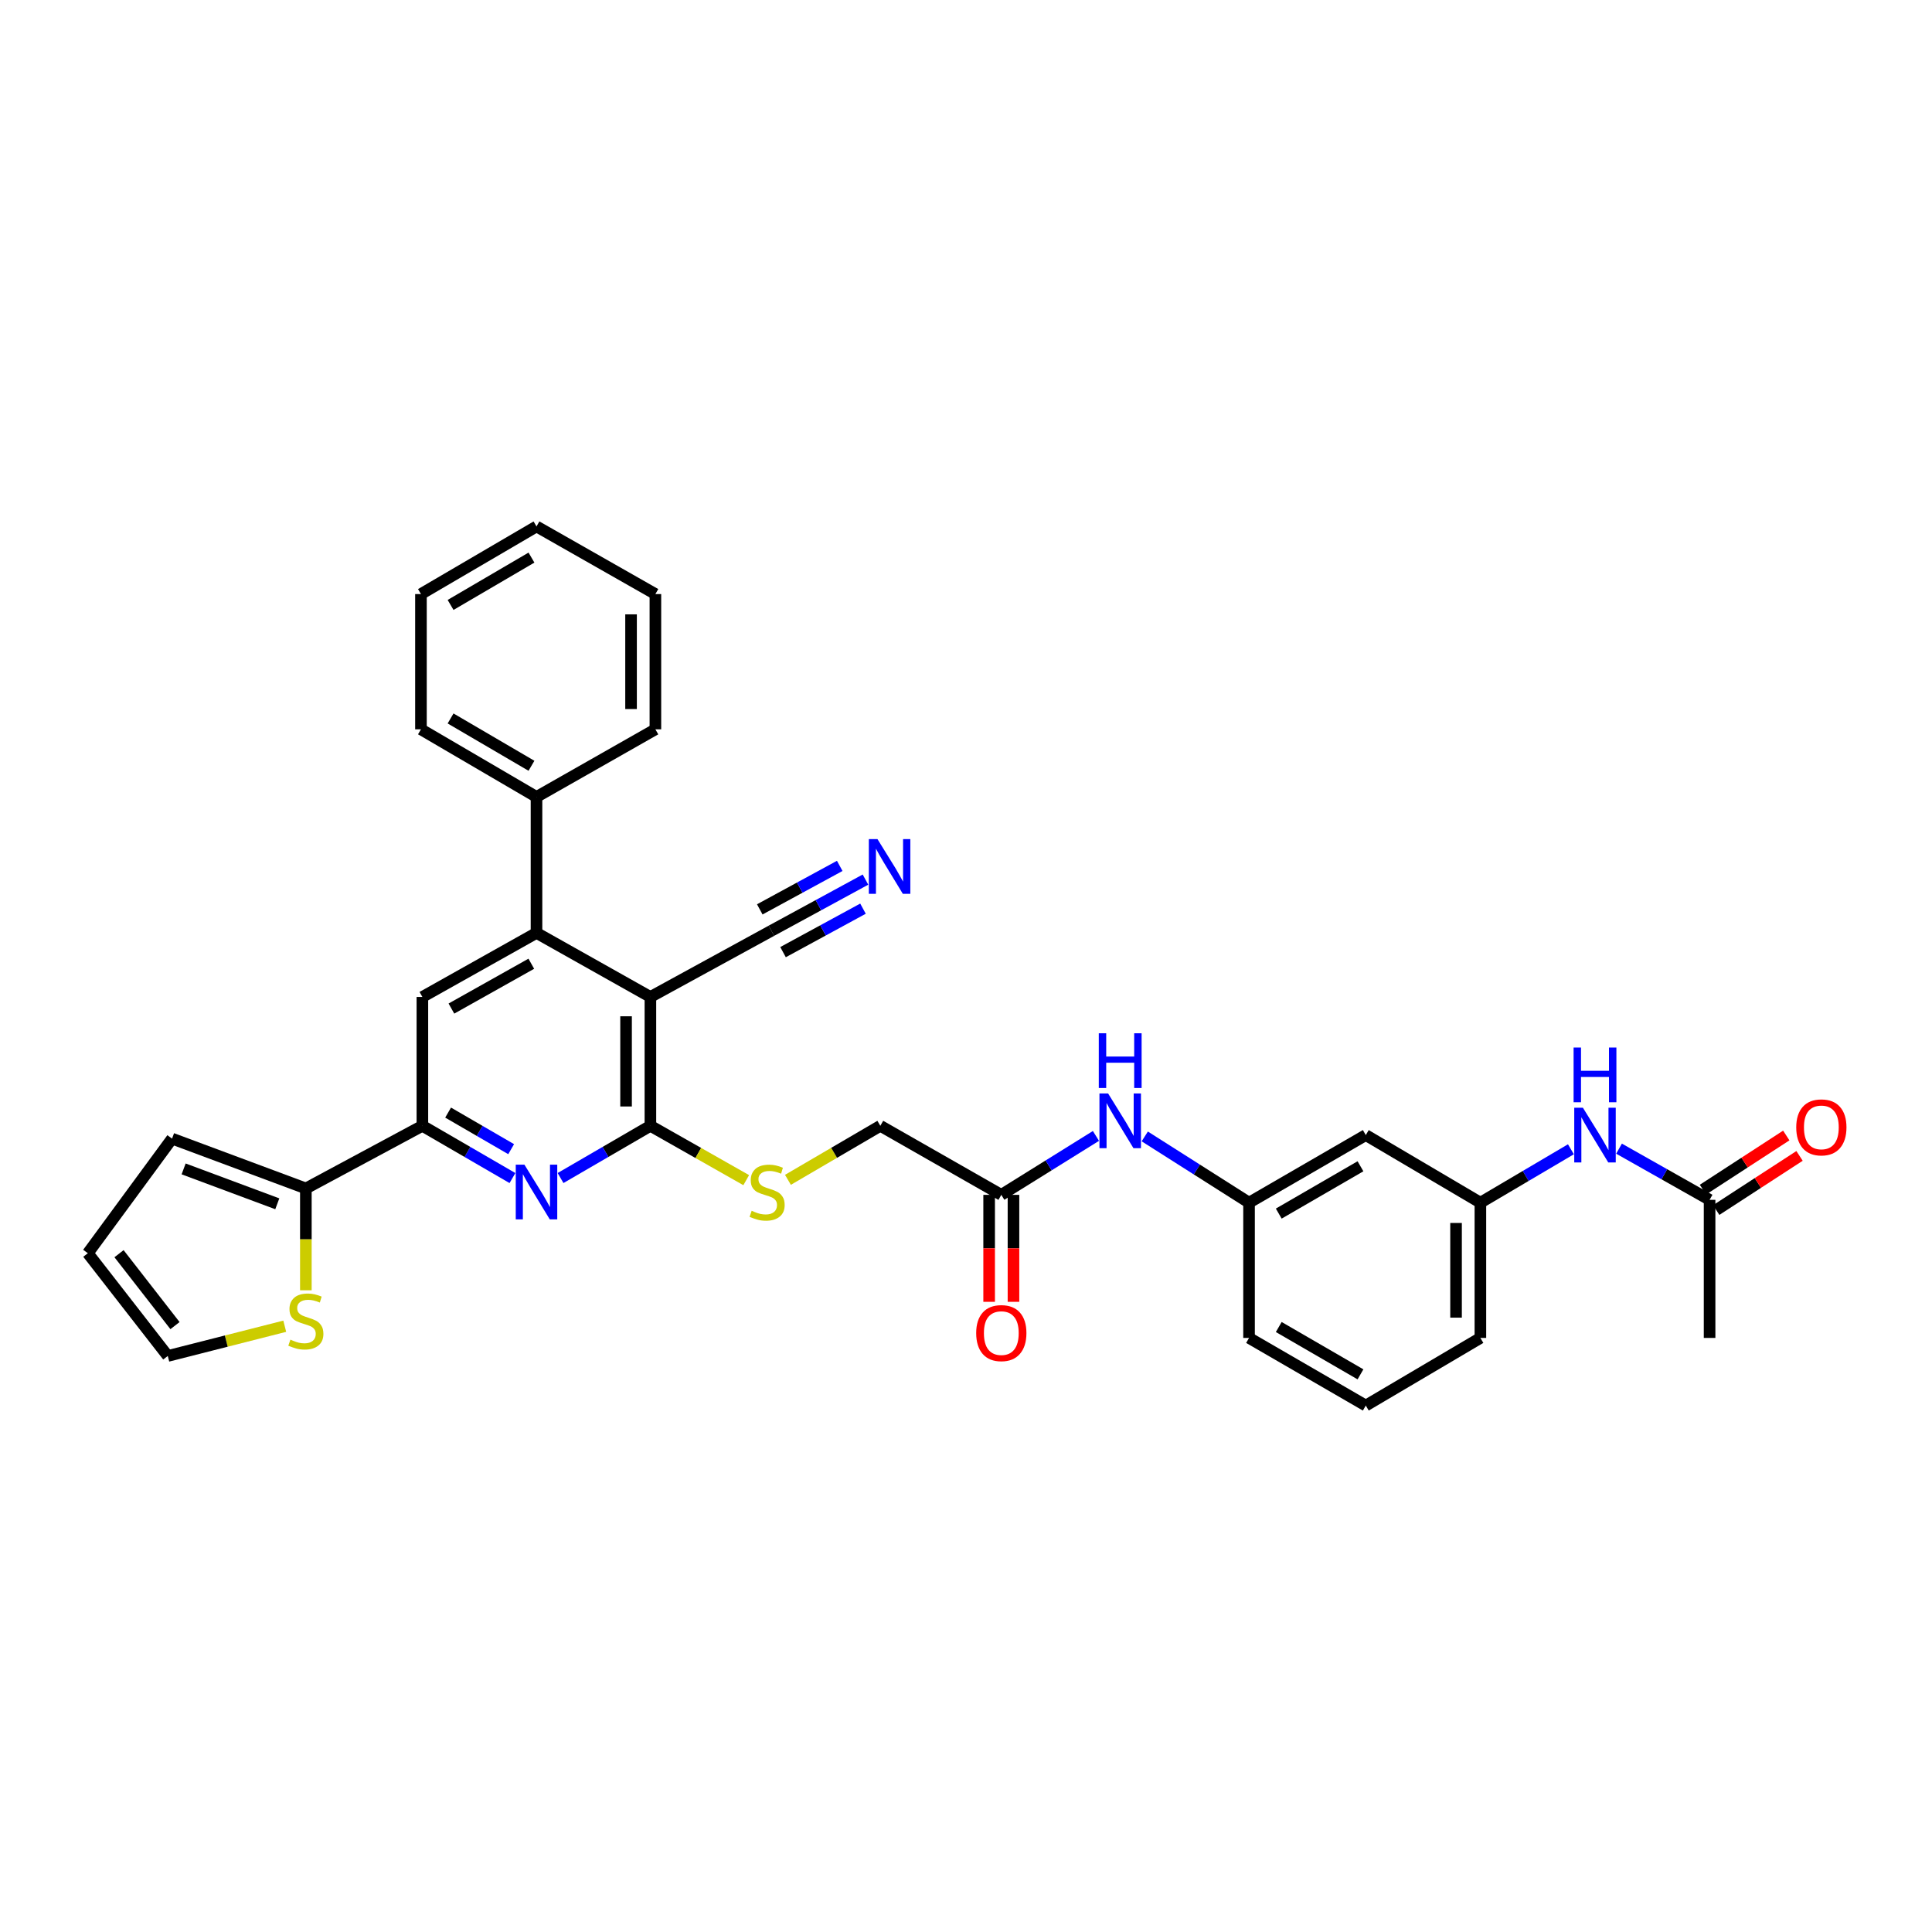 <?xml version='1.0' encoding='iso-8859-1'?>
<svg version='1.1' baseProfile='full'
              xmlns='http://www.w3.org/2000/svg'
                      xmlns:rdkit='http://www.rdkit.org/xml'
                      xmlns:xlink='http://www.w3.org/1999/xlink'
                  xml:space='preserve'
width='1000px' height='1000px' viewBox='0 0 1000 1000'>
<!-- END OF HEADER -->
<rect style='opacity:1.0;fill:#FFFFFF;stroke:none' width='1000' height='1000' x='0' y='0'> </rect>
<path class='bond-0' d='M 336.649,516.022 L 336.649,582.718' style='fill:none;fill-rule:evenodd;stroke:#000000;stroke-width:6px;stroke-linecap:butt;stroke-linejoin:miter;stroke-opacity:1' />
<path class='bond-0' d='M 324.05,526.026 L 324.05,572.714' style='fill:none;fill-rule:evenodd;stroke:#000000;stroke-width:6px;stroke-linecap:butt;stroke-linejoin:miter;stroke-opacity:1' />
<path class='bond-2' d='M 336.649,516.022 L 277.693,482.866' style='fill:none;fill-rule:evenodd;stroke:#000000;stroke-width:6px;stroke-linecap:butt;stroke-linejoin:miter;stroke-opacity:1' />
<path class='bond-6' d='M 336.649,516.022 L 399.279,481.76' style='fill:none;fill-rule:evenodd;stroke:#000000;stroke-width:6px;stroke-linecap:butt;stroke-linejoin:miter;stroke-opacity:1' />
<path class='bond-1' d='M 336.649,582.718 L 313.393,596.233' style='fill:none;fill-rule:evenodd;stroke:#000000;stroke-width:6px;stroke-linecap:butt;stroke-linejoin:miter;stroke-opacity:1' />
<path class='bond-1' d='M 313.393,596.233 L 290.138,609.748' style='fill:none;fill-rule:evenodd;stroke:#0000FF;stroke-width:6px;stroke-linecap:butt;stroke-linejoin:miter;stroke-opacity:1' />
<path class='bond-8' d='M 336.649,582.718 L 361.446,596.782' style='fill:none;fill-rule:evenodd;stroke:#000000;stroke-width:6px;stroke-linecap:butt;stroke-linejoin:miter;stroke-opacity:1' />
<path class='bond-8' d='M 361.446,596.782 L 386.244,610.846' style='fill:none;fill-rule:evenodd;stroke:#CCCC00;stroke-width:6px;stroke-linecap:butt;stroke-linejoin:miter;stroke-opacity:1' />
<path class='bond-33' d='M 265.246,609.76 L 241.936,596.239' style='fill:none;fill-rule:evenodd;stroke:#0000FF;stroke-width:6px;stroke-linecap:butt;stroke-linejoin:miter;stroke-opacity:1' />
<path class='bond-33' d='M 241.936,596.239 L 218.625,582.718' style='fill:none;fill-rule:evenodd;stroke:#000000;stroke-width:6px;stroke-linecap:butt;stroke-linejoin:miter;stroke-opacity:1' />
<path class='bond-33' d='M 264.574,594.806 L 248.257,585.341' style='fill:none;fill-rule:evenodd;stroke:#0000FF;stroke-width:6px;stroke-linecap:butt;stroke-linejoin:miter;stroke-opacity:1' />
<path class='bond-33' d='M 248.257,585.341 L 231.94,575.876' style='fill:none;fill-rule:evenodd;stroke:#000000;stroke-width:6px;stroke-linecap:butt;stroke-linejoin:miter;stroke-opacity:1' />
<path class='bond-4' d='M 277.693,482.866 L 218.625,516.022' style='fill:none;fill-rule:evenodd;stroke:#000000;stroke-width:6px;stroke-linecap:butt;stroke-linejoin:miter;stroke-opacity:1' />
<path class='bond-4' d='M 275,498.825 L 233.652,522.034' style='fill:none;fill-rule:evenodd;stroke:#000000;stroke-width:6px;stroke-linecap:butt;stroke-linejoin:miter;stroke-opacity:1' />
<path class='bond-15' d='M 277.693,482.866 L 277.693,412.487' style='fill:none;fill-rule:evenodd;stroke:#000000;stroke-width:6px;stroke-linecap:butt;stroke-linejoin:miter;stroke-opacity:1' />
<path class='bond-3' d='M 218.625,582.718 L 218.625,516.022' style='fill:none;fill-rule:evenodd;stroke:#000000;stroke-width:6px;stroke-linecap:butt;stroke-linejoin:miter;stroke-opacity:1' />
<path class='bond-5' d='M 218.625,582.718 L 158.312,615.146' style='fill:none;fill-rule:evenodd;stroke:#000000;stroke-width:6px;stroke-linecap:butt;stroke-linejoin:miter;stroke-opacity:1' />
<path class='bond-9' d='M 158.312,615.146 L 158.312,641.495' style='fill:none;fill-rule:evenodd;stroke:#000000;stroke-width:6px;stroke-linecap:butt;stroke-linejoin:miter;stroke-opacity:1' />
<path class='bond-9' d='M 158.312,641.495 L 158.312,667.844' style='fill:none;fill-rule:evenodd;stroke:#CCCC00;stroke-width:6px;stroke-linecap:butt;stroke-linejoin:miter;stroke-opacity:1' />
<path class='bond-14' d='M 158.312,615.146 L 89.053,589.347' style='fill:none;fill-rule:evenodd;stroke:#000000;stroke-width:6px;stroke-linecap:butt;stroke-linejoin:miter;stroke-opacity:1' />
<path class='bond-14' d='M 143.525,623.083 L 95.044,605.023' style='fill:none;fill-rule:evenodd;stroke:#000000;stroke-width:6px;stroke-linecap:butt;stroke-linejoin:miter;stroke-opacity:1' />
<path class='bond-7' d='M 399.279,481.76 L 423.622,468.52' style='fill:none;fill-rule:evenodd;stroke:#000000;stroke-width:6px;stroke-linecap:butt;stroke-linejoin:miter;stroke-opacity:1' />
<path class='bond-7' d='M 423.622,468.52 L 447.965,455.28' style='fill:none;fill-rule:evenodd;stroke:#0000FF;stroke-width:6px;stroke-linecap:butt;stroke-linejoin:miter;stroke-opacity:1' />
<path class='bond-7' d='M 405.298,492.827 L 425.99,481.574' style='fill:none;fill-rule:evenodd;stroke:#000000;stroke-width:6px;stroke-linecap:butt;stroke-linejoin:miter;stroke-opacity:1' />
<path class='bond-7' d='M 425.99,481.574 L 446.682,470.32' style='fill:none;fill-rule:evenodd;stroke:#0000FF;stroke-width:6px;stroke-linecap:butt;stroke-linejoin:miter;stroke-opacity:1' />
<path class='bond-7' d='M 393.259,470.692 L 413.951,459.438' style='fill:none;fill-rule:evenodd;stroke:#000000;stroke-width:6px;stroke-linecap:butt;stroke-linejoin:miter;stroke-opacity:1' />
<path class='bond-7' d='M 413.951,459.438 L 434.643,448.184' style='fill:none;fill-rule:evenodd;stroke:#0000FF;stroke-width:6px;stroke-linecap:butt;stroke-linejoin:miter;stroke-opacity:1' />
<path class='bond-23' d='M 407.837,610.678 L 431.744,596.698' style='fill:none;fill-rule:evenodd;stroke:#CCCC00;stroke-width:6px;stroke-linecap:butt;stroke-linejoin:miter;stroke-opacity:1' />
<path class='bond-23' d='M 431.744,596.698 L 455.651,582.718' style='fill:none;fill-rule:evenodd;stroke:#000000;stroke-width:6px;stroke-linecap:butt;stroke-linejoin:miter;stroke-opacity:1' />
<path class='bond-17' d='M 147.388,686.454 L 117.115,694.151' style='fill:none;fill-rule:evenodd;stroke:#CCCC00;stroke-width:6px;stroke-linecap:butt;stroke-linejoin:miter;stroke-opacity:1' />
<path class='bond-17' d='M 117.115,694.151 L 86.842,701.847' style='fill:none;fill-rule:evenodd;stroke:#000000;stroke-width:6px;stroke-linecap:butt;stroke-linejoin:miter;stroke-opacity:1' />
<path class='bond-10' d='M 518.275,618.457 L 455.651,582.718' style='fill:none;fill-rule:evenodd;stroke:#000000;stroke-width:6px;stroke-linecap:butt;stroke-linejoin:miter;stroke-opacity:1' />
<path class='bond-12' d='M 518.275,618.457 L 542.768,603.205' style='fill:none;fill-rule:evenodd;stroke:#000000;stroke-width:6px;stroke-linecap:butt;stroke-linejoin:miter;stroke-opacity:1' />
<path class='bond-12' d='M 542.768,603.205 L 567.261,587.952' style='fill:none;fill-rule:evenodd;stroke:#0000FF;stroke-width:6px;stroke-linecap:butt;stroke-linejoin:miter;stroke-opacity:1' />
<path class='bond-21' d='M 511.975,618.457 L 511.975,646.139' style='fill:none;fill-rule:evenodd;stroke:#000000;stroke-width:6px;stroke-linecap:butt;stroke-linejoin:miter;stroke-opacity:1' />
<path class='bond-21' d='M 511.975,646.139 L 511.975,673.821' style='fill:none;fill-rule:evenodd;stroke:#FF0000;stroke-width:6px;stroke-linecap:butt;stroke-linejoin:miter;stroke-opacity:1' />
<path class='bond-21' d='M 524.574,618.457 L 524.574,646.139' style='fill:none;fill-rule:evenodd;stroke:#000000;stroke-width:6px;stroke-linecap:butt;stroke-linejoin:miter;stroke-opacity:1' />
<path class='bond-21' d='M 524.574,646.139 L 524.574,673.821' style='fill:none;fill-rule:evenodd;stroke:#FF0000;stroke-width:6px;stroke-linecap:butt;stroke-linejoin:miter;stroke-opacity:1' />
<path class='bond-11' d='M 884.88,621.033 L 861.445,607.789' style='fill:none;fill-rule:evenodd;stroke:#000000;stroke-width:6px;stroke-linecap:butt;stroke-linejoin:miter;stroke-opacity:1' />
<path class='bond-11' d='M 861.445,607.789 L 838.01,594.545' style='fill:none;fill-rule:evenodd;stroke:#0000FF;stroke-width:6px;stroke-linecap:butt;stroke-linejoin:miter;stroke-opacity:1' />
<path class='bond-22' d='M 888.312,626.315 L 909.874,612.305' style='fill:none;fill-rule:evenodd;stroke:#000000;stroke-width:6px;stroke-linecap:butt;stroke-linejoin:miter;stroke-opacity:1' />
<path class='bond-22' d='M 909.874,612.305 L 931.437,598.296' style='fill:none;fill-rule:evenodd;stroke:#FF0000;stroke-width:6px;stroke-linecap:butt;stroke-linejoin:miter;stroke-opacity:1' />
<path class='bond-22' d='M 881.448,615.75 L 903.01,601.741' style='fill:none;fill-rule:evenodd;stroke:#000000;stroke-width:6px;stroke-linecap:butt;stroke-linejoin:miter;stroke-opacity:1' />
<path class='bond-22' d='M 903.01,601.741 L 924.572,587.731' style='fill:none;fill-rule:evenodd;stroke:#FF0000;stroke-width:6px;stroke-linecap:butt;stroke-linejoin:miter;stroke-opacity:1' />
<path class='bond-25' d='M 884.88,621.033 L 884.88,692.51' style='fill:none;fill-rule:evenodd;stroke:#000000;stroke-width:6px;stroke-linecap:butt;stroke-linejoin:miter;stroke-opacity:1' />
<path class='bond-18' d='M 592.528,588.213 L 619.515,605.358' style='fill:none;fill-rule:evenodd;stroke:#0000FF;stroke-width:6px;stroke-linecap:butt;stroke-linejoin:miter;stroke-opacity:1' />
<path class='bond-18' d='M 619.515,605.358 L 646.503,622.503' style='fill:none;fill-rule:evenodd;stroke:#000000;stroke-width:6px;stroke-linecap:butt;stroke-linejoin:miter;stroke-opacity:1' />
<path class='bond-13' d='M 813.105,594.863 L 789.676,608.683' style='fill:none;fill-rule:evenodd;stroke:#0000FF;stroke-width:6px;stroke-linecap:butt;stroke-linejoin:miter;stroke-opacity:1' />
<path class='bond-13' d='M 789.676,608.683 L 766.248,622.503' style='fill:none;fill-rule:evenodd;stroke:#000000;stroke-width:6px;stroke-linecap:butt;stroke-linejoin:miter;stroke-opacity:1' />
<path class='bond-20' d='M 89.053,589.347 L 45.455,648.666' style='fill:none;fill-rule:evenodd;stroke:#000000;stroke-width:6px;stroke-linecap:butt;stroke-linejoin:miter;stroke-opacity:1' />
<path class='bond-28' d='M 277.693,412.487 L 217.884,377.497' style='fill:none;fill-rule:evenodd;stroke:#000000;stroke-width:6px;stroke-linecap:butt;stroke-linejoin:miter;stroke-opacity:1' />
<path class='bond-28' d='M 275.083,396.364 L 233.217,371.871' style='fill:none;fill-rule:evenodd;stroke:#000000;stroke-width:6px;stroke-linecap:butt;stroke-linejoin:miter;stroke-opacity:1' />
<path class='bond-29' d='M 277.693,412.487 L 339.231,377.497' style='fill:none;fill-rule:evenodd;stroke:#000000;stroke-width:6px;stroke-linecap:butt;stroke-linejoin:miter;stroke-opacity:1' />
<path class='bond-16' d='M 706.928,587.513 L 646.503,622.503' style='fill:none;fill-rule:evenodd;stroke:#000000;stroke-width:6px;stroke-linecap:butt;stroke-linejoin:miter;stroke-opacity:1' />
<path class='bond-16' d='M 704.178,603.664 L 661.88,628.157' style='fill:none;fill-rule:evenodd;stroke:#000000;stroke-width:6px;stroke-linecap:butt;stroke-linejoin:miter;stroke-opacity:1' />
<path class='bond-19' d='M 706.928,587.513 L 766.248,622.503' style='fill:none;fill-rule:evenodd;stroke:#000000;stroke-width:6px;stroke-linecap:butt;stroke-linejoin:miter;stroke-opacity:1' />
<path class='bond-35' d='M 86.842,701.847 L 45.455,648.666' style='fill:none;fill-rule:evenodd;stroke:#000000;stroke-width:6px;stroke-linecap:butt;stroke-linejoin:miter;stroke-opacity:1' />
<path class='bond-35' d='M 90.576,686.132 L 61.605,648.906' style='fill:none;fill-rule:evenodd;stroke:#000000;stroke-width:6px;stroke-linecap:butt;stroke-linejoin:miter;stroke-opacity:1' />
<path class='bond-27' d='M 646.503,622.503 L 646.503,692.51' style='fill:none;fill-rule:evenodd;stroke:#000000;stroke-width:6px;stroke-linecap:butt;stroke-linejoin:miter;stroke-opacity:1' />
<path class='bond-36' d='M 766.248,622.503 L 766.248,692.51' style='fill:none;fill-rule:evenodd;stroke:#000000;stroke-width:6px;stroke-linecap:butt;stroke-linejoin:miter;stroke-opacity:1' />
<path class='bond-36' d='M 753.649,633.004 L 753.649,682.009' style='fill:none;fill-rule:evenodd;stroke:#000000;stroke-width:6px;stroke-linecap:butt;stroke-linejoin:miter;stroke-opacity:1' />
<path class='bond-24' d='M 706.928,727.514 L 646.503,692.51' style='fill:none;fill-rule:evenodd;stroke:#000000;stroke-width:6px;stroke-linecap:butt;stroke-linejoin:miter;stroke-opacity:1' />
<path class='bond-24' d='M 704.18,711.362 L 661.882,686.859' style='fill:none;fill-rule:evenodd;stroke:#000000;stroke-width:6px;stroke-linecap:butt;stroke-linejoin:miter;stroke-opacity:1' />
<path class='bond-26' d='M 706.928,727.514 L 766.248,692.51' style='fill:none;fill-rule:evenodd;stroke:#000000;stroke-width:6px;stroke-linecap:butt;stroke-linejoin:miter;stroke-opacity:1' />
<path class='bond-31' d='M 217.884,377.497 L 217.884,307.49' style='fill:none;fill-rule:evenodd;stroke:#000000;stroke-width:6px;stroke-linecap:butt;stroke-linejoin:miter;stroke-opacity:1' />
<path class='bond-30' d='M 339.231,377.497 L 339.231,307.49' style='fill:none;fill-rule:evenodd;stroke:#000000;stroke-width:6px;stroke-linecap:butt;stroke-linejoin:miter;stroke-opacity:1' />
<path class='bond-30' d='M 326.632,366.996 L 326.632,317.991' style='fill:none;fill-rule:evenodd;stroke:#000000;stroke-width:6px;stroke-linecap:butt;stroke-linejoin:miter;stroke-opacity:1' />
<path class='bond-32' d='M 339.231,307.49 L 277.693,272.486' style='fill:none;fill-rule:evenodd;stroke:#000000;stroke-width:6px;stroke-linecap:butt;stroke-linejoin:miter;stroke-opacity:1' />
<path class='bond-34' d='M 217.884,307.49 L 277.693,272.486' style='fill:none;fill-rule:evenodd;stroke:#000000;stroke-width:6px;stroke-linecap:butt;stroke-linejoin:miter;stroke-opacity:1' />
<path class='bond-34' d='M 233.219,313.113 L 275.085,288.61' style='fill:none;fill-rule:evenodd;stroke:#000000;stroke-width:6px;stroke-linecap:butt;stroke-linejoin:miter;stroke-opacity:1' />
<path  class='atom-2' d='M 271.433 602.82
L 280.713 617.82
Q 281.633 619.3, 283.113 621.98
Q 284.593 624.66, 284.673 624.82
L 284.673 602.82
L 288.433 602.82
L 288.433 631.14
L 284.553 631.14
L 274.593 614.74
Q 273.433 612.82, 272.193 610.62
Q 270.993 608.42, 270.633 607.74
L 270.633 631.14
L 266.953 631.14
L 266.953 602.82
L 271.433 602.82
' fill='#0000FF'/>
<path  class='atom-8' d='M 454.186 434.332
L 463.466 449.332
Q 464.386 450.812, 465.866 453.492
Q 467.346 456.172, 467.426 456.332
L 467.426 434.332
L 471.186 434.332
L 471.186 462.652
L 467.306 462.652
L 457.346 446.252
Q 456.186 444.332, 454.946 442.132
Q 453.746 439.932, 453.386 439.252
L 453.386 462.652
L 449.706 462.652
L 449.706 434.332
L 454.186 434.332
' fill='#0000FF'/>
<path  class='atom-9' d='M 389.06 626.7
Q 389.38 626.82, 390.7 627.38
Q 392.02 627.94, 393.46 628.3
Q 394.94 628.62, 396.38 628.62
Q 399.06 628.62, 400.62 627.34
Q 402.18 626.02, 402.18 623.74
Q 402.18 622.18, 401.38 621.22
Q 400.62 620.26, 399.42 619.74
Q 398.22 619.22, 396.22 618.62
Q 393.7 617.86, 392.18 617.14
Q 390.7 616.42, 389.62 614.9
Q 388.58 613.38, 388.58 610.82
Q 388.58 607.26, 390.98 605.06
Q 393.42 602.86, 398.22 602.86
Q 401.5 602.86, 405.22 604.42
L 404.3 607.5
Q 400.9 606.1, 398.34 606.1
Q 395.58 606.1, 394.06 607.26
Q 392.54 608.38, 392.58 610.34
Q 392.58 611.86, 393.34 612.78
Q 394.14 613.7, 395.26 614.22
Q 396.42 614.74, 398.34 615.34
Q 400.9 616.14, 402.42 616.94
Q 403.94 617.74, 405.02 619.38
Q 406.14 620.98, 406.14 623.74
Q 406.14 627.66, 403.5 629.78
Q 400.9 631.86, 396.54 631.86
Q 394.02 631.86, 392.1 631.3
Q 390.22 630.78, 387.98 629.86
L 389.06 626.7
' fill='#CCCC00'/>
<path  class='atom-10' d='M 150.312 693.397
Q 150.632 693.517, 151.952 694.077
Q 153.272 694.637, 154.712 694.997
Q 156.192 695.317, 157.632 695.317
Q 160.312 695.317, 161.872 694.037
Q 163.432 692.717, 163.432 690.437
Q 163.432 688.877, 162.632 687.917
Q 161.872 686.957, 160.672 686.437
Q 159.472 685.917, 157.472 685.317
Q 154.952 684.557, 153.432 683.837
Q 151.952 683.117, 150.872 681.597
Q 149.832 680.077, 149.832 677.517
Q 149.832 673.957, 152.232 671.757
Q 154.672 669.557, 159.472 669.557
Q 162.752 669.557, 166.472 671.117
L 165.552 674.197
Q 162.152 672.797, 159.592 672.797
Q 156.832 672.797, 155.312 673.957
Q 153.792 675.077, 153.832 677.037
Q 153.832 678.557, 154.592 679.477
Q 155.392 680.397, 156.512 680.917
Q 157.672 681.437, 159.592 682.037
Q 162.152 682.837, 163.672 683.637
Q 165.192 684.437, 166.272 686.077
Q 167.392 687.677, 167.392 690.437
Q 167.392 694.357, 164.752 696.477
Q 162.152 698.557, 157.792 698.557
Q 155.272 698.557, 153.352 697.997
Q 151.472 697.477, 149.232 696.557
L 150.312 693.397
' fill='#CCCC00'/>
<path  class='atom-13' d='M 573.553 565.976
L 582.833 580.976
Q 583.753 582.456, 585.233 585.136
Q 586.713 587.816, 586.793 587.976
L 586.793 565.976
L 590.553 565.976
L 590.553 594.296
L 586.673 594.296
L 576.713 577.896
Q 575.553 575.976, 574.313 573.776
Q 573.113 571.576, 572.753 570.896
L 572.753 594.296
L 569.073 594.296
L 569.073 565.976
L 573.553 565.976
' fill='#0000FF'/>
<path  class='atom-13' d='M 568.733 534.824
L 572.573 534.824
L 572.573 546.864
L 587.053 546.864
L 587.053 534.824
L 590.893 534.824
L 590.893 563.144
L 587.053 563.144
L 587.053 550.064
L 572.573 550.064
L 572.573 563.144
L 568.733 563.144
L 568.733 534.824
' fill='#0000FF'/>
<path  class='atom-14' d='M 819.307 573.353
L 828.587 588.353
Q 829.507 589.833, 830.987 592.513
Q 832.467 595.193, 832.547 595.353
L 832.547 573.353
L 836.307 573.353
L 836.307 601.673
L 832.427 601.673
L 822.467 585.273
Q 821.307 583.353, 820.067 581.153
Q 818.867 578.953, 818.507 578.273
L 818.507 601.673
L 814.827 601.673
L 814.827 573.353
L 819.307 573.353
' fill='#0000FF'/>
<path  class='atom-14' d='M 814.487 542.201
L 818.327 542.201
L 818.327 554.241
L 832.807 554.241
L 832.807 542.201
L 836.647 542.201
L 836.647 570.521
L 832.807 570.521
L 832.807 557.441
L 818.327 557.441
L 818.327 570.521
L 814.487 570.521
L 814.487 542.201
' fill='#0000FF'/>
<path  class='atom-22' d='M 505.275 690.007
Q 505.275 683.207, 508.635 679.407
Q 511.995 675.607, 518.275 675.607
Q 524.555 675.607, 527.915 679.407
Q 531.275 683.207, 531.275 690.007
Q 531.275 696.887, 527.875 700.807
Q 524.475 704.687, 518.275 704.687
Q 512.035 704.687, 508.635 700.807
Q 505.275 696.927, 505.275 690.007
M 518.275 701.487
Q 522.595 701.487, 524.915 698.607
Q 527.275 695.687, 527.275 690.007
Q 527.275 684.447, 524.915 681.647
Q 522.595 678.807, 518.275 678.807
Q 513.955 678.807, 511.595 681.607
Q 509.275 684.407, 509.275 690.007
Q 509.275 695.727, 511.595 698.607
Q 513.955 701.487, 518.275 701.487
' fill='#FF0000'/>
<path  class='atom-23' d='M 929.729 583.526
Q 929.729 576.726, 933.089 572.926
Q 936.449 569.126, 942.729 569.126
Q 949.009 569.126, 952.369 572.926
Q 955.729 576.726, 955.729 583.526
Q 955.729 590.406, 952.329 594.326
Q 948.929 598.206, 942.729 598.206
Q 936.489 598.206, 933.089 594.326
Q 929.729 590.446, 929.729 583.526
M 942.729 595.006
Q 947.049 595.006, 949.369 592.126
Q 951.729 589.206, 951.729 583.526
Q 951.729 577.966, 949.369 575.166
Q 947.049 572.326, 942.729 572.326
Q 938.409 572.326, 936.049 575.126
Q 933.729 577.926, 933.729 583.526
Q 933.729 589.246, 936.049 592.126
Q 938.409 595.006, 942.729 595.006
' fill='#FF0000'/>
</svg>
